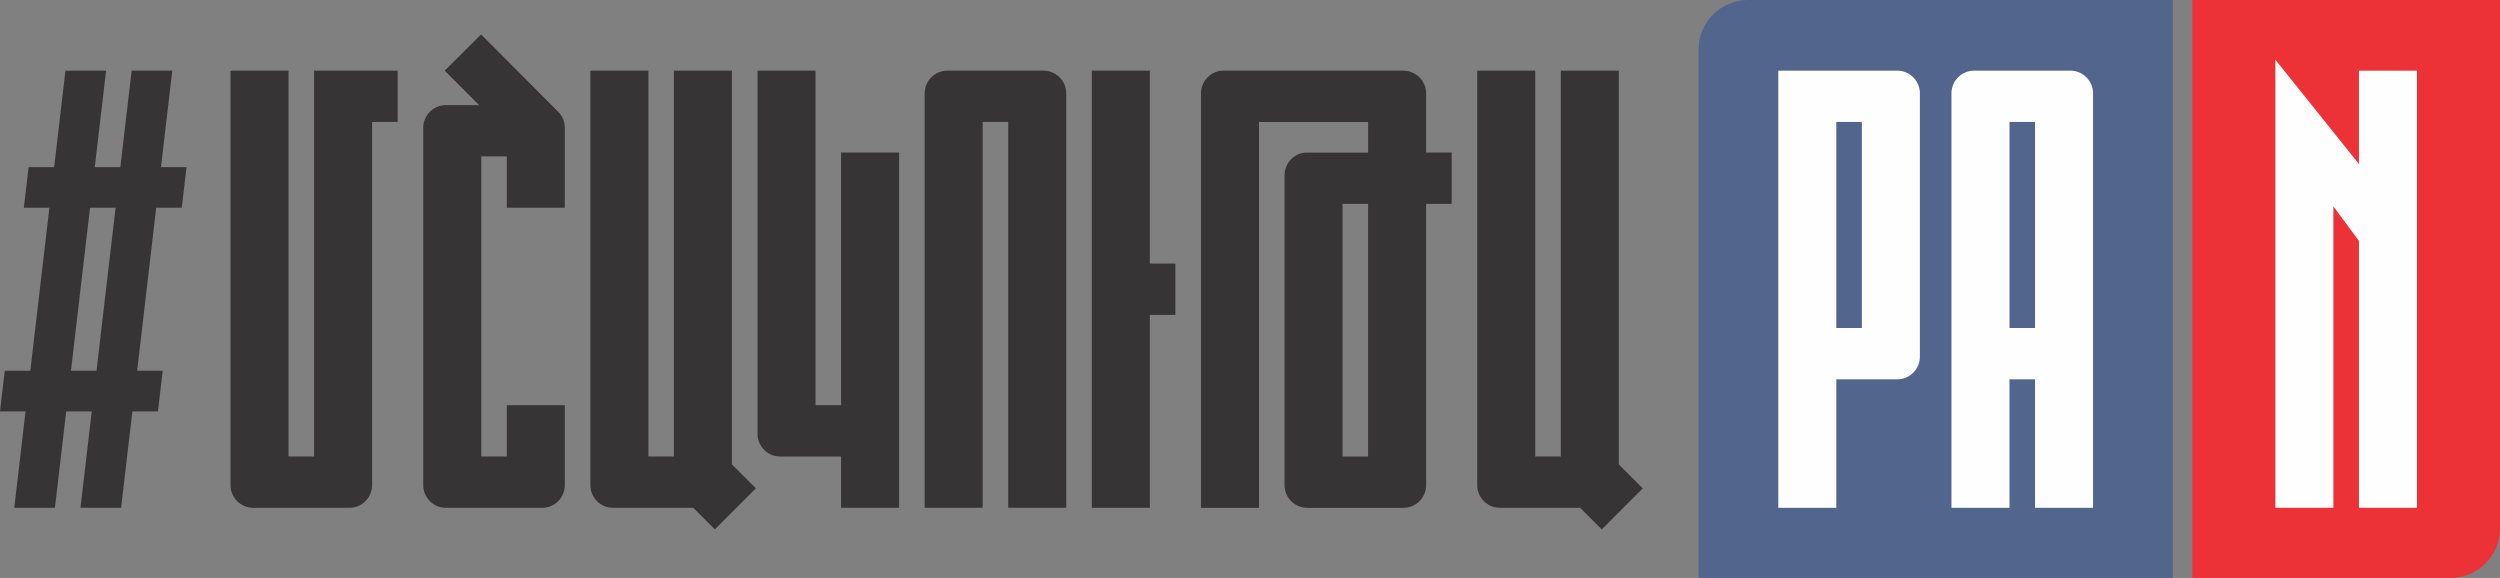 <?xml version="1.0" encoding="UTF-8"?>
<!DOCTYPE svg PUBLIC "-//W3C//DTD SVG 1.1//EN" "http://www.w3.org/Graphics/SVG/1.1/DTD/svg11.dtd">
<!-- Creator: CorelDRAW -->
<svg xmlns="http://www.w3.org/2000/svg" xml:space="preserve" width="79.232mm" height="18.317mm" version="1.1" style="shape-rendering:geometricPrecision; text-rendering:geometricPrecision; image-rendering:optimizeQuality; fill-rule:evenodd; clip-rule:evenodd"
viewBox="0 0 1834.31 424.06"
 xmlns:xlink="http://www.w3.org/1999/xlink"
 xmlns:xodm="http://www.corel.com/coreldraw/odm/2003">
 <rect x="0" y="0" width="1834.31" height="424.06" fill="#808080" stroke="none"/>
 <defs>
  <style type="text/css">
   <![CDATA[
    .fil1 {fill:#FEFEFE}
    .fil3 {fill:#373435}
    .fil2 {fill:#ED3237}
    .fil0 {fill:#52658C}
   ]]>
  </style>
 </defs>
 <g id="Layer_x0020_1">
  <path class="fil0" d="M1282.54 0l311.68 0 0 424.06 -347.95 0 0 -387.79c0,-19.95 16.32,-36.27 36.27,-36.27z"/>
  <path class="fil1" d="M1408.67 261.72l0 -193.27c0,-9.14 -7.48,-16.61 -16.61,-16.61l-87.27 0 0 320.76 42.56 0 0 -94.27 44.71 0c9.14,0 16.61,-7.48 16.61,-16.61zm-42.57 -21.04l0 -151.19 -18.76 0 0 151.19 18.76 0zm82.35 -188.84l70.66 0c9.14,0 16.61,7.48 16.61,16.61l0 304.15 -42.57 0 0 -94.27 -18.75 0 0 94.27 -42.57 0 0 -304.15c0,-9.14 7.48,-16.61 16.61,-16.61zm44.71 188.84l0 -151.19 -18.75 0 0 151.19 18.75 0z"/>
  <path class="fil2" d="M1798.04 424.06l-189.47 0 0 -424.06 225.74 0 0 387.79c0,19.95 -16.32,36.27 -36.27,36.27z"/>
  <polygon class="fil1" points="1773.38,51.84 1773.38,372.6 1730.82,372.6 1730.82,176.75 1712.06,151.44 1712.06,372.6 1669.5,372.6 1669.5,43.81 1730.82,120.34 1730.82,51.84 "/>
  <g id="_2028498395376">
   <path class="fil3" d="M1126.45 334.94l18.75 0 0 -283.11 42.56 0 0 288.93 17.56 17.56 -30.1 30.1 -15.83 -15.83 -58.91 0c-9.14,0 -16.61,-7.48 -16.61,-16.61l0 -304.15 42.57 0 0 283.11z"/>
   <polygon class="fil3" points="801.09,372.6 801.09,51.84 843.66,51.84 843.66,193.39 862.41,193.39 862.41,231.04 843.66,231.04 843.66,372.6 "/>
   <g>
    <path class="fil3" d="M1046.37 149.59l18.76 0 0 -37.65 -18.76 0 0 -43.48c0,-9.14 -7.53,-16.61 -16.61,-16.61l-132.36 0c-8.75,0 -16.23,7.48 -16.23,16.61l0 304.15 42.57 0 0 -283.11 80.08 0 0 22.45 -45.09 0c-8.75,0 -16.23,7.48 -16.23,16.61l0 227.44c0,9.14 7.48,16.61 16.61,16.61l70.66 0c9.14,0 16.61,-7.48 16.61,-16.61l0 -206.4 0 0zm-42.56 0l0 185.36 -18.75 0 0 -185.36 18.75 0z"/>
   </g>
   <path class="fil3" d="M739.77 89.49l-18.75 0 0 283.11 -42.57 0 0 -304.15c0,-9.14 7.48,-16.61 16.61,-16.61l70.66 0c9.14,0 16.61,7.48 16.61,16.61l0 304.15 -42.57 0 0 -283.11z"/>
   <path class="fil3" d="M617.13 372.6l0 -37.65 -44.71 0c-9.13,0 -16.61,-7.48 -16.61,-16.61l0 -266.5 42.57 0 0 245.45 18.75 0 0 -185.36 42.57 0 0 260.66 -42.57 0z"/>
   <path class="fil3" d="M475.73 334.94l18.75 0 0 -283.11 42.57 0 0 288.93 17.56 17.56 -30.1 30.1 -15.83 -15.83 -58.91 0c-9.14,0 -16.61,-7.48 -16.61,-16.61l0 -304.15 42.57 0 0 283.11z"/>
   <path class="fil3" d="M326.3 51.84l26.67 -26.59 56.68 56.86c2.94,3 4.77,7.13 4.77,11.61l0 58.69 -42.56 0 0 -37.65 -18.76 0c0,81.82 0,138.36 0,220.18l18.76 0 0 -37.65 42.56 0 0 58.7c0,9.13 -7.48,16.61 -16.61,16.61l-70.66 0c-9.13,0 -16.61,-7.48 -16.61,-16.61 0,-95.85 0,-166.42 0,-262.27 0,-9.13 7.48,-16.61 16.61,-16.61l24.36 0 -25.2 -25.27z"/>
   <path class="fil3" d="M211.7 334.94l18.75 0 0 -283.11c20.44,0 40.88,0 61.32,0l0 37.65 -18.76 0 0 266.5c0,9.14 -7.48,16.61 -16.61,16.61l-70.66 0c-9.14,0 -16.61,-7.48 -16.61,-16.61l0 -304.15 42.57 0 0 283.11z"/>
   <path class="fil3" d="M10.47 372.6l8.28 -70.76 -18.75 0 3.49 -29.81 18.75 0 14 -119.61 -18.75 0 3.49 -29.81 18.75 0 8.28 -70.76 29.81 0 -8.28 70.76 18.76 0 8.28 -70.76 29.81 0 -8.28 70.76 18.75 0 -3.49 29.81 -18.76 0 -13.99 119.61 18.75 0 -3.49 29.81 -18.75 0 -8.28 70.76 -29.81 0 8.28 -70.76 -18.75 0 -8.28 70.76 -29.81 0zm60.34 -100.57l14 -119.61 -18.75 0 -14 119.61 18.75 0z"/>
  </g>
 </g>
</svg>
